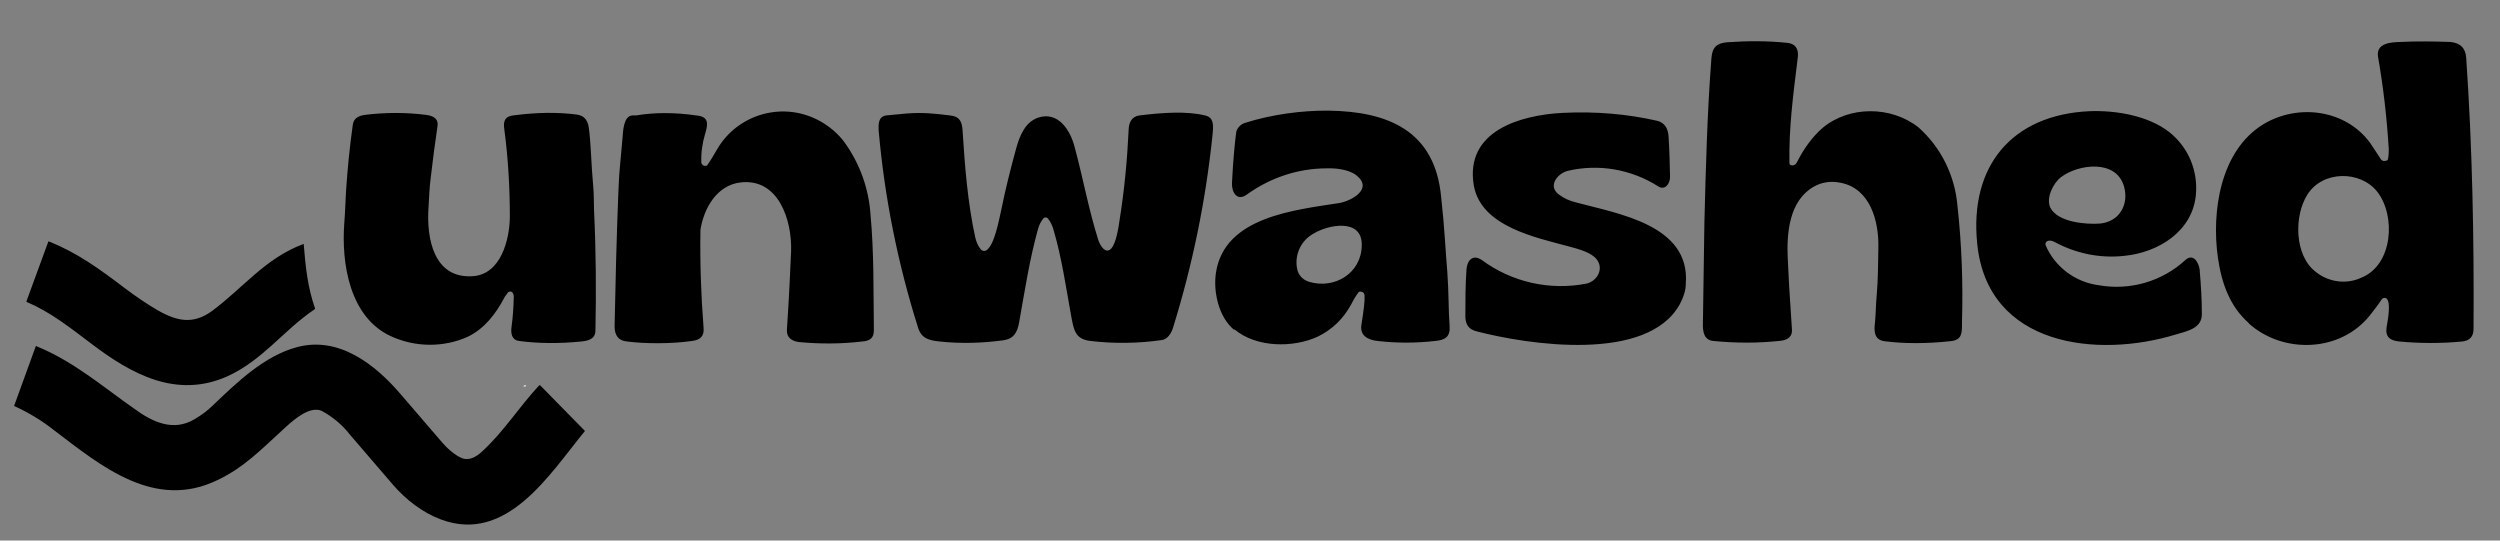 <?xml version="1.0" encoding="UTF-8"?>
<svg id="Ebene_1" xmlns="http://www.w3.org/2000/svg" version="1.1" viewBox="0 0 888 192">
  <rect x="0" y="0" width="888" height="192" fill="#808080" stroke="none"/>
  <!-- Generator: Adobe Illustrator 29.0.0, SVG Export Plug-In . SVG Version: 2.1.0 Build 186)  -->
  <defs>
    <style>
      .st0 {
        fill: #f2f0f7;
      }
    </style>
  </defs>
  <path d="M608.5,121.1c-4.1-.4-3.7-5.1-3.6-8l.5-34c.5-19.5,1-39,2.5-58.5.3-3.9,2-5.3,5.7-5.6,7.3-.5,14.4-.5,21,.2,3,.2,4.3,2,4,5-1.8,14.6-3.2,25.2-3,37.8,0,.3.3.6.6.7,1.1.3,1.9-.5,2.3-1.5,2.4-4.7,5.3-8.6,8.8-11.7,9.5-8,24.4-7.9,34.1-.3,8.1,7.2,13,17.2,13.9,28,1.5,13.6,2,27.3,1.6,41,0,4,.2,6.6-4.2,7-8.6.9-16.4.9-23.3,0-3.7-.5-3.8-3.5-3.4-6.7.3-3.2.3-6.5.6-9.6.5-5.7.5-11.3.6-17,.2-9.2-2.8-21-13.5-23-3.5-.7-6.7-.2-9.6,1.5-8.6,5-9.5,16.5-9.1,25.2.2,5.3.7,13.8,1.5,25.4.2,2.9-1.9,3.9-4.5,4.1-7.7.8-15.5.8-23.5,0h0ZM798.8,114.8c-6.8-6-9.7-14.2-11-23.3-2.3-16,.7-38,16.2-47.4,12.3-7.4,29.2-5.2,37.9,6.7l3.3,5c.6,1.2,1.3,1.7,2.6,1.2.2,0,.4-.3.4-.5.2-.8.3-2,.3-3.4-.7-11.6-2-22.5-3.8-32.8-.9-5.1,4.7-5.3,8-5.4,5.9-.3,11.8-.2,17.6,0,3.6.3,5.5,2.2,5.7,5.7,2.2,32,2.8,64.1,2.6,96.2,0,2.7-1.3,4.2-4,4.5-7.4.7-14.9.7-22.3,0-3.2-.3-5.1-1.5-4.6-5,.3-1.8,2-10-.5-10.5-.5,0-.9.1-1.2.5-1.3,2-2.7,3.8-4.2,5.7-10.6,13.3-31,13.7-43,2.9h0ZM822.6,96.6c4.5,3.6,10.7,4.5,16,2.1,11.4-4.5,12.5-22,5.8-30.6-6-7.6-19.4-7.6-24.8,1-4.8,7.5-4.7,21.7,3,27.5ZM438.4,117.2c-5.6-4.6-7.5-13.7-6.5-20.3,3-20,28.2-22.3,43.9-24.8,4.1-.7,12.2-5,5.9-9.9-2.8-2.1-7.4-2.5-10.4-2.4-10.2,0-20.1,3.3-28.4,9.3-3.6,2.6-5.5-1-5.3-4.2.4-8.1,1-14.1,1.5-17.9.2-1.5,1.7-3,3.3-3.4,9.1-2.9,20-4.4,29.5-4.3,21,.3,37.8,7,40,30.7,1.3,11.8,1.5,18.8,2.2,26.8.5,6.6.4,14.2.8,19,.3,3.8-1.6,5-5.1,5.3-6.8.8-13.7.8-20.6,0-3.5-.4-6.3-2-5.6-5.9.8-5,1.2-8.4,1.1-10,0-1.1-.6-1.7-1.8-1.6-.2,0-.3.1-.4.3-.7.9-1.6,2.3-2.5,4.1-2.8,5.2-6.8,9.1-12,11.6-8.7,4-21.8,3.9-29.5-2.6h-.1ZM460.7,95.2c.3,2.4,2,4.2,4.3,4.9,9,2.7,18.6-3,18.7-13,.2-9.7-11.9-7.3-17-4.2-4.5,2.4-6.9,7.4-6,12.4h0ZM281,89c.3-10.7-4.4-25.8-18-24.2-8.4,1-13,9.2-14.2,16.8-.2,11.6.2,23.2,1.1,34.7.3,3-1,4.4-4,4.8-7.6,1.1-17,1-23.2.2-3-.3-4.4-2.1-4.4-5.4.3-15.5.7-31.1,1.3-46.6.2-3,.2-6,.5-9l1-11.1c.2-2.4.3-8,3.5-8.2h1.3c6.6-1.1,13.7-1.1,21.4,0,4.4.4,4.3,2.8,3.2,6.4-1,3.3-1.5,6.7-1.4,10.2,0,.7.6,1.3,1.3,1.3.1,0,.2,0,.4,0,.2,0,.5-.2.6-.5,1.2-1.6,2.1-3.4,3.1-5,7.4-13.1,24-17.7,37.1-10.2,3.3,1.9,6.2,4.4,8.4,7.4,5.4,7.5,8.6,16.4,9.2,25.6,1.3,13.8,1,27.4,1.2,41.1,0,2.9-1.5,3.8-4.2,4-7.5.9-15,.9-22.4.2-2.4-.3-4.4-1.5-4.3-4.2.8-12,1.2-21.3,1.5-28.1h0ZM772.9,118.8c-27.7,8.5-67,4.4-70.6-32.3-2.8-27.5,12.3-45.7,39.8-47,9.4-.4,21,1.6,28.4,7.4,6.7,5.3,10.2,13.5,9.5,22-1,13.2-13.4,20.9-25.7,22-8.5.9-17.1-.9-24.6-5-.8-.4-1.7-.6-2.4-.3-.6.2-.9.9-.7,1.5,3.3,7.7,10.5,13.1,18.8,14.2,11.1,2,22.6-1.3,30.9-9,2.8-2.4,4.6.9,5,3.3.5,5.7.8,11,.8,16s-5.1,6-9.2,7.2ZM728.3,73.8c2.7,5.2,12.8,6,17.7,5.6,6.8-.7,10.2-6.7,8.5-13-2.7-10-16.3-8.1-22.4-3.5-2.7,2-5.5,7.4-3.8,10.9ZM333.7,121.3c-3.6-.4-6.4-1-7.6-4.9-7.2-22.8-11.9-46.2-14-70-.1-2.2-.2-5,2.7-5.4l7.4-.7c5.4-.4,9.7,0,15.2.7,3.3.3,4.3,2,4.5,5.3.8,12.6,1.8,25.6,4.5,38,.4,1.7,1,3.1,2,4.3.5.6,1.4.7,2,.3,2.9-2,4.4-10.7,5.2-14.1,1.5-7.5,3.4-15,5.4-22.3,1.2-4.2,3.1-9.1,7.7-10.7,7.2-2.4,11.5,4.5,13,10.4,3,11,5,22.4,8.5,33.3.6,1.8,2.6,4.9,4.5,2.8,1.8-2,2.6-7.5,3-10.3,1.7-10.6,2.7-21.3,3.2-32,.1-2.7,1.2-4.6,3.8-5,8.3-1,16.7-1.6,23.3,0,3.3.7,3,3.7,2.7,6.8-2.4,23.4-7.1,46.3-14.1,68.8-.6,1.9-2,4-4,4.2-8.4,1.2-16.9,1.3-25.4.3-5.5-.7-5.8-4.1-6.8-9.3-1.8-10-3.3-20.4-6.2-30.2-.4-1.4-1-2.8-2-4-.3-.4-1-.5-1.4-.2,0,0-.1.1-.2.2-.8,1-1.4,2.1-1.8,3.4-3.1,11-4.8,22.3-6.8,33.5-.7,3.8-2,5.9-5.8,6.4-7.5,1-15,1.2-22.5.4h0ZM557.5,87.6c-11.7-3.2-31.4-7-34-21.7-3.3-19.5,16.7-25,31.4-25.8,12-.6,23.1.4,33.7,2.8,2.9.7,4,3,4.1,6,.3,4.7.4,9.3.5,14,0,2.2-1.7,4.9-4.2,3.3-9.6-6.1-21.2-8.1-32.2-5.5-3.7,1-7.3,5.6-2.8,8.6,1.8,1.3,3.5,2,5.8,2.6,14.7,4,40.6,7.9,39,28.8,0,2.6-.9,5-2.1,7.3-11.5,21-54.1,14.4-72.2,9.7-2.8-.7-4-2.4-4-5.4,0-5.6,0-11,.4-16.6.2-3.1,2.2-5.6,5.5-3.3,10.7,7.9,24.3,10.9,37.3,8.3,3.7-1,6-5.2,3.5-8.5-1.8-2.5-6.7-3.8-9.7-4.6ZM180.4,103.9c-.4.7-1,1.2-1.3,1.9-3,5.7-7,10.9-12.9,13.8-8.7,3.9-18.7,3.8-27.4-.2-14.7-6.8-17.6-26-16.5-40.3.3-3.6.4-7.7.6-11,.5-7.9,1.3-15.8,2.4-23.7.3-2.4,2-3.3,4.4-3.6,7.2-.9,14.4-.9,21.6,0,2.4.3,4.5,1.2,4.1,4-.9,6.1-1.7,12.2-2.4,18.3-.5,3.6-.6,7.8-.8,10.8-.7,10.5,1.7,25.2,15.8,24.2,10-.7,13-13.1,13.1-21,0-10.5-.6-21-2-31.4-.4-2.8.4-4.4,3.2-4.7,8.2-1.1,15.8-1.2,22.6-.3,2.4.3,3.8,1.8,4.2,4.4.8,5.1.9,13.7,1.6,20.9.3,2.9.2,6.4.3,8.6.7,14.7.8,29,.5,42.7,0,3-2.2,3.7-5,4-8.1.8-15.5.7-22.2-.2-2.6-.4-2.9-2.8-2.6-5,.5-3.5.7-7,.8-10.6,0-.8-.2-1.4-.7-1.8-.3-.2-.8-.2-1.1,0-.1,0-.2.1-.3.2h0ZM32.6,122.2c-7.8-5.9-14.6-11.3-23-14.9-.2,0-.2-.2-.2-.3l7.7-21c0-.2.2-.3.4-.2,9.9,4,17.7,9.6,26.9,16.6,3.7,2.8,7.5,5.4,11.6,7.8,7,4,12.7,5.1,19.4.2,11-8.2,18.9-18.7,32.3-23.7,0,0,.1,0,.2,0,0,0,0,.1,0,.2.6,7.7,1.4,15.3,4,22.6,0,.2,0,.3-.2.4-11.1,7.5-18.3,18-31,23.8-18,8-34-.8-48.1-11.5h-.1Z"/>
  <path d="M156.6,184.5c-6.5-2.4-12.4-7-17-12.3l-15.3-17.8c-2.7-3.5-6.2-6.4-10.1-8.5-4.2-1.7-9.6,3-12.5,5.6-9.4,8.6-15,14.5-24.4,19-22.4,10.9-41.4-5-58-17.6-4.4-3.5-9.2-6.4-14.3-8.7l7.7-21.2c0,0,.2-.2.3,0,13.3,5.4,24.2,14.9,35,22.4,6.2,4.5,13.6,8,21.1,3.5,2.4-1.4,4.6-3,6.6-5,8.6-8.2,18.2-17.5,29.8-20.6,14.9-4,27.8,6.2,36.8,16.7l14.7,17.1c1.5,1.8,4.5,4.6,7,5.6,2.6,1.1,5.3-.5,7.2-2.3,7.7-7,13.2-15.9,20.3-23.5.1-.1.2-.1.4,0l15.7,16c.2.1.2.3,0,.4-12.3,15-27.6,40-51,31.2h0Z"/>
  <path class="st0" d="M186.6,136.8h.2c0,.3,0,.5-.2.5h-.5c0,.1-.1.1-.1.1v-.4h.1l.5-.2h0Z"/>
</svg>